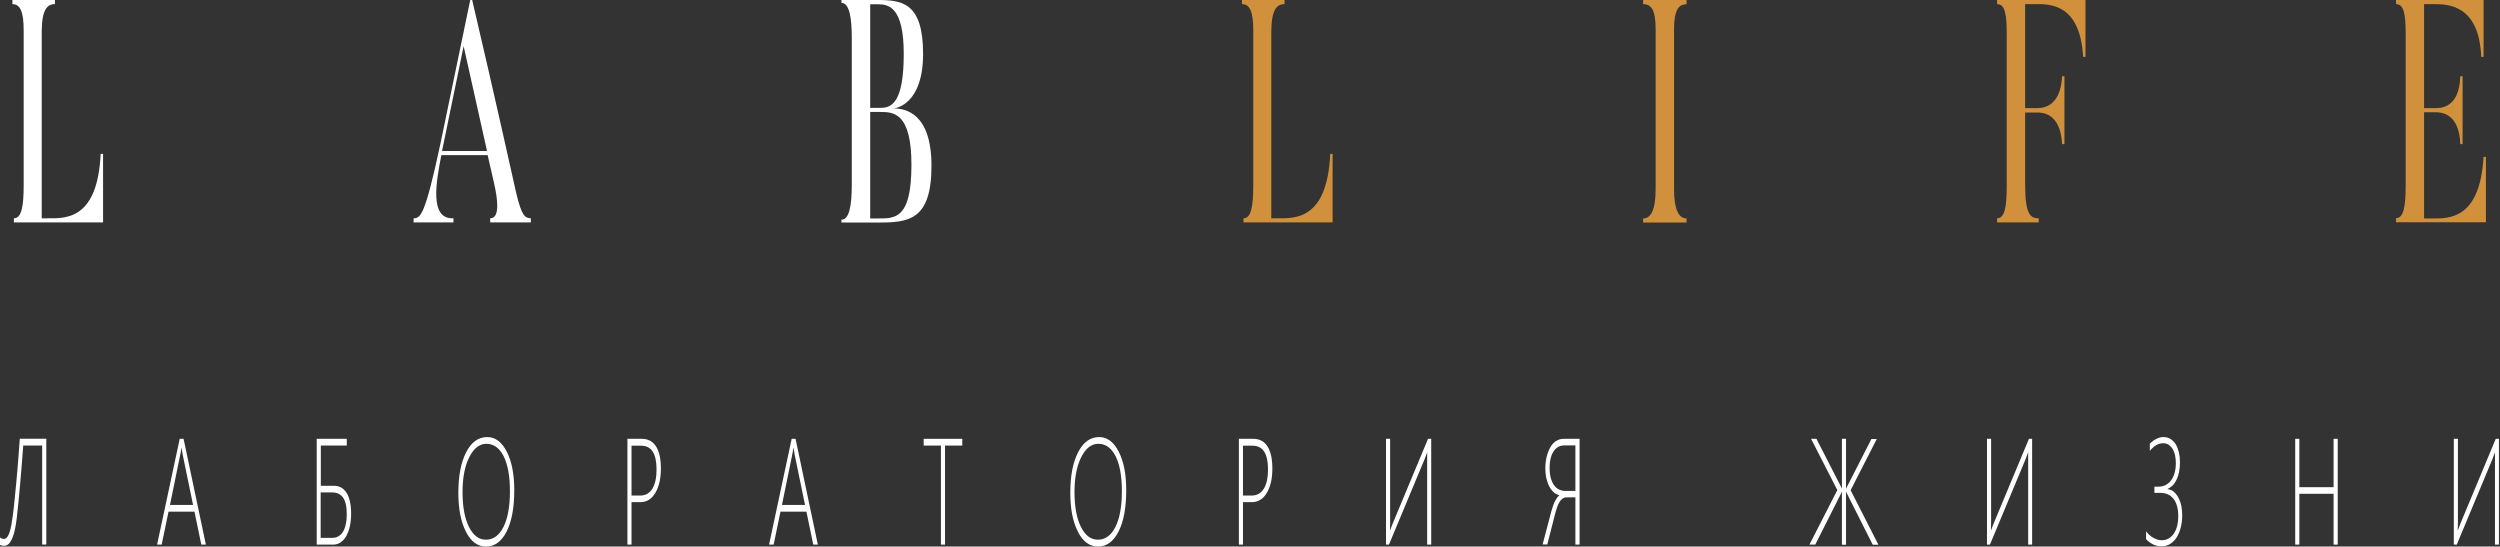 <?xml version="1.0" encoding="UTF-8"?> <svg xmlns="http://www.w3.org/2000/svg" width="247" height="54" viewBox="0 0 247 54" fill="none"><rect x="0" y="0" width="247" height="54" fill="#333333" stroke="none"/> <path d="M4.167 53.788V44.016H2.295C2.249 44.667 2.195 45.332 2.141 46.024C2.087 46.717 2.026 47.382 1.972 48.02C1.919 48.658 1.857 49.255 1.803 49.811C1.75 50.354 1.704 50.816 1.658 51.169C1.612 51.549 1.558 51.902 1.489 52.241C1.42 52.58 1.343 52.865 1.243 53.11C1.143 53.354 1.028 53.557 0.89 53.707C0.752 53.856 0.583 53.924 0.399 53.924C0.307 53.924 0.238 53.91 0.169 53.897C0.107 53.883 0.046 53.856 0 53.829V53.096C0.107 53.191 0.238 53.245 0.376 53.245C0.499 53.245 0.606 53.191 0.698 53.083C0.79 52.974 0.875 52.811 0.944 52.594C1.013 52.39 1.074 52.132 1.128 51.834C1.182 51.535 1.228 51.196 1.282 50.829C1.312 50.599 1.343 50.313 1.381 49.988C1.412 49.662 1.45 49.295 1.489 48.902C1.527 48.508 1.566 48.087 1.612 47.64C1.658 47.192 1.688 46.73 1.734 46.255C1.773 45.78 1.811 45.291 1.849 44.803C1.888 44.314 1.926 43.825 1.957 43.35H4.574V53.802H4.167V53.788Z" fill="white" stroke="white" stroke-width="0.001" stroke-miterlimit="1.414" stroke-linejoin="round"></path> <path d="M19.888 53.808L19.213 50.55H16.65L15.974 53.808H15.521L17.755 43.356H18.138L20.341 53.808H19.888ZM18.077 45.053C18.046 44.904 18.023 44.768 18 44.619C17.977 44.497 17.962 44.374 17.939 44.252H17.924C17.878 44.578 17.831 44.836 17.785 45.039L16.795 49.885H19.075L18.077 45.053Z" fill="white" stroke="white" stroke-width="0.001" stroke-miterlimit="1.414" stroke-linejoin="round"></path> <path d="M34.691 50.781C34.691 51.188 34.652 51.582 34.576 51.948C34.499 52.315 34.384 52.627 34.238 52.912C34.092 53.197 33.9 53.401 33.685 53.564C33.463 53.727 33.21 53.808 32.926 53.808H31.291V43.356H34.261V44.022H31.698V47.998H33.041C33.271 47.998 33.493 48.053 33.693 48.161C33.893 48.27 34.069 48.433 34.215 48.65C34.361 48.867 34.483 49.166 34.568 49.519C34.645 49.844 34.691 50.279 34.691 50.781ZM34.261 50.835C34.261 50.442 34.23 50.102 34.169 49.831C34.108 49.559 34.015 49.329 33.885 49.152C33.754 48.976 33.609 48.854 33.425 48.772C33.24 48.691 33.033 48.65 32.795 48.65H31.682V53.143H32.818C33.071 53.143 33.286 53.089 33.471 52.966C33.655 52.844 33.8 52.695 33.916 52.491C34.031 52.288 34.115 52.043 34.169 51.758C34.238 51.473 34.261 51.161 34.261 50.835Z" fill="white" stroke="white" stroke-width="0.001" stroke-miterlimit="1.414" stroke-linejoin="round"></path> <path d="M48.025 54C47.188 54 46.52 53.511 46.029 52.52C45.531 51.543 45.285 50.267 45.285 48.693C45.285 47.023 45.538 45.693 46.052 44.689C46.566 43.684 47.257 43.182 48.14 43.182C48.938 43.182 49.583 43.671 50.074 44.634C50.565 45.598 50.81 46.86 50.81 48.435C50.81 50.159 50.557 51.53 50.051 52.52C49.544 53.511 48.869 54 48.025 54ZM48.063 43.847C47.38 43.847 46.812 44.282 46.367 45.164C45.922 46.046 45.699 47.2 45.699 48.611C45.699 50.05 45.907 51.19 46.329 52.045C46.751 52.901 47.311 53.321 48.009 53.321C48.738 53.321 49.322 52.901 49.744 52.059C50.166 51.217 50.381 50.037 50.381 48.53C50.381 47.05 50.173 45.897 49.759 45.069C49.345 44.268 48.784 43.847 48.063 43.847Z" fill="white" stroke="white" stroke-width="0.001" stroke-miterlimit="1.414" stroke-linejoin="round"></path> <path d="M62.395 49.614V53.808H61.989V43.356H63.416C64.022 43.356 64.491 43.601 64.813 44.103C65.135 44.605 65.296 45.325 65.296 46.288C65.296 47.266 65.12 48.053 64.759 48.677C64.398 49.302 63.9 49.614 63.255 49.614H62.395ZM62.395 44.022V48.962H63.24C63.777 48.962 64.176 48.731 64.452 48.284C64.728 47.836 64.867 47.198 64.867 46.383C64.867 44.809 64.36 44.035 63.339 44.035H62.395V44.022Z" fill="white" stroke="white" stroke-width="0.001" stroke-miterlimit="1.414" stroke-linejoin="round"></path> <path d="M80.35 53.808L79.675 50.55H77.112L76.436 53.808H75.984L78.217 43.356H78.601L80.803 53.808H80.35ZM78.539 45.053C78.509 44.904 78.486 44.768 78.463 44.619C78.439 44.497 78.424 44.374 78.401 44.252H78.386C78.34 44.578 78.294 44.836 78.248 45.039L77.258 49.885H79.537L78.539 45.053Z" fill="white" stroke="white" stroke-width="0.001" stroke-miterlimit="1.414" stroke-linejoin="round"></path> <path d="M93.369 44.022V53.808H92.963V44.022H91.259V43.356H95.073V44.022H93.369Z" fill="white" stroke="white" stroke-width="0.001" stroke-miterlimit="1.414" stroke-linejoin="round"></path> <path d="M108.486 54C107.649 54 106.982 53.511 106.49 52.52C105.992 51.543 105.746 50.267 105.746 48.693C105.746 47.023 105.999 45.693 106.513 44.689C107.028 43.684 107.718 43.182 108.601 43.182C109.399 43.182 110.044 43.671 110.535 44.634C111.026 45.598 111.271 46.86 111.271 48.435C111.271 50.159 111.018 51.53 110.512 52.52C110.005 53.511 109.33 54 108.486 54ZM108.524 43.847C107.833 43.847 107.273 44.282 106.828 45.164C106.383 46.046 106.16 47.2 106.16 48.611C106.16 50.05 106.368 51.19 106.79 52.045C107.212 52.901 107.772 53.321 108.47 53.321C109.199 53.321 109.783 52.901 110.205 52.059C110.627 51.217 110.842 50.037 110.842 48.53C110.842 47.05 110.634 45.897 110.22 45.069C109.806 44.268 109.245 43.847 108.524 43.847Z" fill="white" stroke="white" stroke-width="0.001" stroke-miterlimit="1.414" stroke-linejoin="round"></path> <path d="M122.808 49.614V53.808H122.402V43.356H123.829C124.435 43.356 124.903 43.601 125.226 44.103C125.548 44.605 125.709 45.325 125.709 46.288C125.709 47.266 125.533 48.053 125.172 48.677C124.811 49.302 124.313 49.614 123.668 49.614H122.808ZM122.808 44.022V48.962H123.653C124.19 48.962 124.589 48.731 124.865 48.284C125.141 47.836 125.279 47.198 125.279 46.383C125.279 44.809 124.773 44.035 123.752 44.035H122.808V44.022Z" fill="white" stroke="white" stroke-width="0.001" stroke-miterlimit="1.414" stroke-linejoin="round"></path> <path d="M141.004 53.822V45.637V44.931C141.004 44.849 141.004 44.782 141.012 44.714H140.997C140.981 44.755 140.966 44.809 140.943 44.863C140.92 44.917 140.897 44.985 140.874 45.039C140.851 45.094 140.828 45.162 140.805 45.216C140.782 45.27 140.767 45.325 140.751 45.365L137.229 53.808H136.937V43.356H137.344V51.948C137.344 52.111 137.336 52.261 137.328 52.396H137.344C137.375 52.315 137.413 52.206 137.467 52.071C137.52 51.935 137.559 51.826 137.597 51.731L141.089 43.356H141.404V53.808H141.004V53.822Z" fill="white" stroke="white" stroke-width="0.001" stroke-miterlimit="1.414" stroke-linejoin="round"></path> <path d="M155.649 53.794V49.139H154.789C154.628 49.139 154.498 49.179 154.382 49.261C154.267 49.342 154.168 49.451 154.083 49.587C153.991 49.736 153.914 49.899 153.845 50.102C153.776 50.306 153.707 50.523 153.646 50.767L152.871 53.794H152.41L153.277 50.496C153.339 50.279 153.4 50.075 153.462 49.912C153.523 49.749 153.584 49.6 153.653 49.478C153.722 49.356 153.784 49.247 153.845 49.166C153.907 49.084 153.976 49.017 154.045 48.962V48.935C153.868 48.881 153.699 48.799 153.538 48.664C153.377 48.528 153.231 48.351 153.101 48.121C152.97 47.89 152.871 47.618 152.794 47.306C152.717 46.994 152.679 46.614 152.679 46.207C152.679 46.003 152.694 45.8 152.725 45.583C152.756 45.365 152.802 45.148 152.863 44.931C152.924 44.714 153.001 44.524 153.101 44.32C153.201 44.117 153.316 43.954 153.446 43.818C153.584 43.669 153.738 43.56 153.914 43.479C154.091 43.397 154.29 43.356 154.505 43.356H156.063V53.808H155.649V53.794ZM155.649 44.008H154.544C154.275 44.008 154.045 44.076 153.861 44.212C153.676 44.347 153.531 44.51 153.415 44.727C153.3 44.931 153.224 45.175 153.17 45.433C153.116 45.691 153.101 45.949 153.101 46.207C153.101 46.628 153.147 46.98 153.231 47.279C153.323 47.564 153.431 47.809 153.577 47.985C153.715 48.161 153.884 48.297 154.06 48.379C154.244 48.46 154.428 48.501 154.62 48.501H155.649V44.008Z" fill="white" stroke="white" stroke-width="0.001" stroke-miterlimit="1.414" stroke-linejoin="round"></path> <path d="M185.02 53.808L182.503 48.813C182.488 48.786 182.472 48.759 182.457 48.718C182.442 48.677 182.418 48.623 182.403 48.582H182.388V53.822H181.981V48.582H181.966C181.95 48.636 181.927 48.677 181.912 48.718C181.897 48.759 181.881 48.786 181.866 48.813L179.349 53.808H178.773L181.528 48.419L178.934 43.356H179.464L181.858 48.026C181.874 48.053 181.889 48.093 181.912 48.134C181.935 48.189 181.95 48.229 181.966 48.27H181.981V43.356H182.388V48.284H182.403C182.418 48.243 182.434 48.189 182.457 48.148C182.48 48.093 182.495 48.053 182.511 48.039L184.897 43.37H185.427L182.841 48.433L185.588 53.822H185.02V53.808Z" fill="white" stroke="white" stroke-width="0.001" stroke-miterlimit="1.414" stroke-linejoin="round"></path> <path d="M200.383 53.822V45.637V44.931C200.383 44.849 200.383 44.782 200.39 44.714H200.375C200.36 44.755 200.344 44.809 200.321 44.863C200.298 44.917 200.275 44.985 200.252 45.039C200.229 45.094 200.206 45.162 200.183 45.216C200.16 45.27 200.145 45.325 200.129 45.365L196.607 53.808H196.315V43.356H196.722V51.528C196.722 51.65 196.722 51.785 196.714 51.948C196.714 52.111 196.707 52.261 196.699 52.396H196.714C196.745 52.315 196.783 52.206 196.837 52.071C196.891 51.935 196.929 51.826 196.968 51.731L200.459 43.356H200.774V53.808H200.383V53.822Z" fill="white" stroke="white" stroke-width="0.001" stroke-miterlimit="1.414" stroke-linejoin="round"></path> <path d="M215.602 50.919C215.602 51.313 215.556 51.693 215.472 52.059C215.388 52.426 215.257 52.752 215.088 53.037C214.919 53.322 214.705 53.539 214.451 53.715C214.198 53.892 213.906 53.973 213.569 53.973C213.239 53.973 212.947 53.906 212.694 53.77C212.433 53.634 212.218 53.471 212.034 53.268V52.494C212.149 52.643 212.264 52.779 212.395 52.888C212.525 52.996 212.656 53.091 212.794 53.159C212.924 53.227 213.062 53.281 213.193 53.322C213.323 53.363 213.454 53.376 213.576 53.376C213.845 53.376 214.091 53.308 214.29 53.186C214.497 53.064 214.666 52.888 214.804 52.67C214.942 52.453 215.042 52.209 215.111 51.924C215.18 51.639 215.211 51.34 215.211 51.041C215.211 50.634 215.173 50.281 215.088 49.996C215.004 49.698 214.889 49.453 214.728 49.263C214.566 49.073 214.382 48.924 214.152 48.829C213.929 48.734 213.669 48.693 213.385 48.693H212.855V48.083H213.262C213.523 48.083 213.761 48.028 213.968 47.92C214.175 47.811 214.359 47.662 214.505 47.458C214.651 47.255 214.766 47.01 214.85 46.739C214.927 46.454 214.973 46.128 214.973 45.775C214.973 45.504 214.95 45.232 214.896 44.988C214.843 44.743 214.766 44.54 214.659 44.363C214.551 44.187 214.421 44.051 214.267 43.943C214.114 43.848 213.929 43.793 213.722 43.793C213.469 43.793 213.231 43.861 213.009 43.997C212.786 44.133 212.579 44.323 212.402 44.553V43.834C212.494 43.753 212.586 43.658 212.686 43.59C212.786 43.508 212.886 43.441 213.001 43.386C213.116 43.332 213.231 43.278 213.354 43.237C213.484 43.196 213.615 43.183 213.761 43.183C214.022 43.183 214.252 43.25 214.451 43.373C214.651 43.495 214.82 43.671 214.958 43.888C215.096 44.105 215.196 44.377 215.272 44.676C215.342 44.974 215.38 45.3 215.38 45.653C215.38 46.332 215.272 46.902 215.065 47.35C214.858 47.811 214.559 48.123 214.16 48.3V48.327C214.405 48.354 214.62 48.449 214.797 48.612C214.981 48.775 215.134 48.978 215.249 49.209C215.372 49.453 215.464 49.725 215.518 50.01C215.572 50.309 215.602 50.607 215.602 50.919Z" fill="white" stroke="white" stroke-width="0.001" stroke-miterlimit="1.414" stroke-linejoin="round"></path> <path d="M230.559 53.808V48.786H227.174V53.808H226.768V43.356H227.174V48.134H230.559V43.356H230.966V53.808H230.559Z" fill="white" stroke="white" stroke-width="0.001" stroke-miterlimit="1.414" stroke-linejoin="round"></path> <path d="M246.504 53.822V45.637V44.931C246.504 44.849 246.504 44.782 246.512 44.714H246.497C246.481 44.755 246.466 44.809 246.443 44.863C246.42 44.917 246.397 44.985 246.374 45.039C246.351 45.094 246.328 45.162 246.305 45.216C246.282 45.27 246.267 45.325 246.251 45.365L242.729 53.808H242.437V43.356H242.844V51.528C242.844 51.65 242.844 51.785 242.836 51.948C242.836 52.111 242.828 52.261 242.821 52.396H242.836C242.867 52.315 242.905 52.206 242.959 52.071C243.013 51.935 243.051 51.826 243.089 51.731L246.581 43.356H246.896V53.808H246.504V53.822Z" fill="white" stroke="white" stroke-width="0.001" stroke-miterlimit="1.414" stroke-linejoin="round"></path> <path d="M10.183 15.202V21.975H1.373V21.568C2.133 21.568 2.34 20.387 2.34 18.256V3.027C2.34 1.127 1.987 0.407 1.227 0.407V0H5.425V0.407C4.665 0.407 4.121 0.937 4.121 3.19V21.568H4.757C6.645 21.595 9.646 21.568 9.945 15.202H10.183Z" fill="white"></path> <path d="M52.453 21.975H48.432V21.568C49.384 21.568 49.207 19.79 48.8 18.039L48.179 15.324H43.605C43.129 17.822 42.354 21.69 44.802 21.568V21.975H40.865V21.568C41.533 21.541 41.978 21.405 43.513 14.198L46.46 0H46.651C48.808 9.176 50.995 19.043 50.995 19.043C51.578 21.541 51.947 21.514 52.446 21.568V21.975H52.453ZM48.117 14.917L45.807 4.561L43.674 14.917H48.117Z" fill="white"></path> <path d="M86.665 21.989H83.135V21.704C83.895 21.704 84.156 20.36 84.156 18.243V3.692C84.156 1.751 83.91 0.285 83.135 0.285V0H86.665C89.121 0 91.201 0.244 91.201 5.334C91.201 10.207 88.607 10.709 88.254 10.709C89.397 10.709 92.03 11.117 92.03 16.383C92.03 21.826 89.72 21.989 86.665 21.989ZM85.975 0.421V10.655H87.034C88.131 10.655 89.29 10.058 89.29 5.321C89.29 0.733 87.824 0.421 86.75 0.421H85.975ZM87.034 11.062H85.975V21.582H86.75C88.446 21.582 90.05 21.649 90.05 16.274C90.05 11.212 88.338 11.062 87.034 11.062Z" fill="white"></path> <path d="M131.66 15.202V21.975H122.857V21.568C123.617 21.568 123.824 20.387 123.824 18.256V3.027C123.824 1.127 123.471 0.407 122.711 0.407V0H126.909V0.407C126.15 0.407 125.605 0.937 125.605 3.19V21.568H126.242C128.129 21.595 131.13 21.568 131.429 15.202H131.66Z" fill="#D1913C"></path> <path d="M166.631 0.014V0.421C165.872 0.421 165.396 0.95 165.396 2.891V18.65C165.396 20.767 165.887 21.582 166.631 21.582V21.989H162.341V21.582C163.101 21.582 163.577 20.767 163.577 18.65V2.878C163.577 0.937 163.117 0.407 162.341 0.407V0H166.631V0.014Z" fill="#D1913C"></path> <path d="M206.046 0V5.619H205.816C205.502 0.244 202.409 0.407 201.02 0.407H200.083V10.682H201.212C201.687 10.682 203.575 10.709 203.736 7.533H203.967V14.238H203.736C203.575 11.062 201.672 11.117 201.212 11.117H200.083V18.202C200.083 21.256 200.628 21.568 201.426 21.568V21.975H197.313V21.568C198.073 21.568 198.265 20.442 198.265 18.324V3.339C198.265 1.398 198.088 0.407 197.313 0.407V0H206.046Z" fill="#D1913C"></path> <path d="M245.607 15.474V21.962H236.728V21.555C237.473 21.555 237.68 20.428 237.68 18.311V3.339C237.68 1.398 237.503 0.407 236.728 0.407V0H245.377V5.619H245.147C244.932 0.475 241.885 0.407 240.45 0.407H239.499V10.682H240.642C241.118 10.682 242.991 10.682 243.075 7.533H243.305V14.238H243.075C242.983 11.117 241.08 11.089 240.642 11.089H239.499V21.582H240.312C241.885 21.582 245.009 21.744 245.377 15.501H245.607V15.474Z" fill="#D1913C"></path> </svg> 